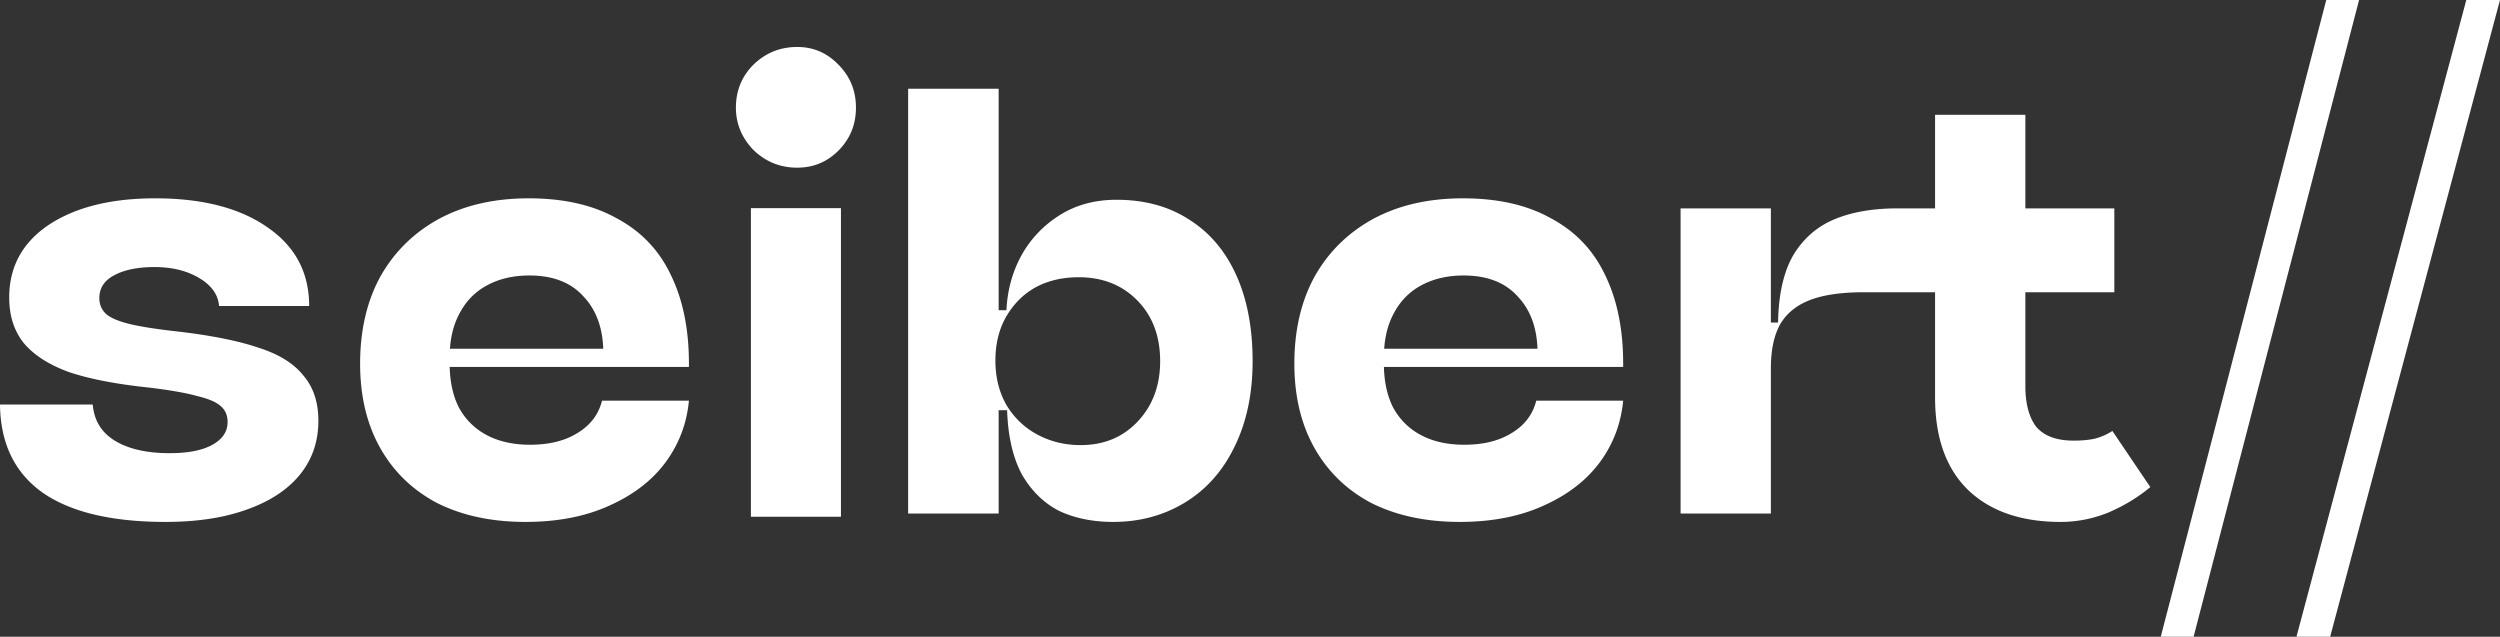 <svg xmlns="http://www.w3.org/2000/svg" width="479" height="122" fill="none"><rect width="100%" height="100%" fill="#333333" stroke="none"/><path fill="#fff" d="M31.76 100c-10.334 0-18.19-1.864-23.568-5.591C2.815 90.599.084 84.966 0 77.51h17.77c.253 3.065 1.681 5.384 4.286 6.958 2.604 1.574 6.091 2.36 10.46 2.36 3.53 0 6.26-.538 8.193-1.615 1.932-1.077 2.898-2.526 2.898-4.348 0-1.326-.462-2.361-1.386-3.106-.84-.746-2.31-1.367-4.411-1.864-2.017-.58-5.041-1.118-9.075-1.615-6.385-.663-11.552-1.657-15.502-2.982-3.865-1.408-6.763-3.272-8.696-5.592-1.848-2.32-2.773-5.218-2.773-8.697 0-5.88 2.521-10.52 7.562-13.916C14.452 39.698 21.258 38 29.744 38c9.074 0 16.258 1.864 21.551 5.591 5.294 3.645 7.94 8.656 7.94 15.034H41.97c-.168-2.153-1.428-3.934-3.781-5.342-2.353-1.408-5.21-2.113-8.57-2.113-3.277 0-5.882.539-7.814 1.616-1.849.994-2.773 2.443-2.773 4.348 0 1.243.462 2.278 1.386 3.106.925.746 2.437 1.367 4.537 1.864 2.101.497 5 .953 8.697 1.367 6.553.745 11.805 1.78 15.754 3.106 3.949 1.243 6.848 3.023 8.696 5.343C60.034 74.156 61 77.055 61 80.617c0 3.976-1.176 7.414-3.529 10.313-2.353 2.899-5.756 5.135-10.209 6.71-4.369 1.573-9.536 2.36-15.502 2.36Zm68.926 0c-6.461 0-12.095-1.201-16.899-3.603-4.722-2.485-8.367-6.005-10.935-10.561C70.284 81.28 69 75.896 69 69.683c0-6.378 1.284-11.928 3.852-16.649 2.65-4.721 6.379-8.407 11.183-11.058C88.924 39.326 94.68 38 101.308 38c6.71 0 12.343 1.284 16.899 3.852 4.639 2.485 8.077 6.088 10.314 10.81C130.84 57.381 132 63.056 132 69.682v.622H83.787v-3.48h35.041l-3.23.87c0-4.556-1.243-8.159-3.728-10.81-2.403-2.733-5.882-4.1-10.438-4.1-3.065 0-5.758.622-8.077 1.864-2.32 1.243-4.1 3.065-5.343 5.467-1.243 2.32-1.864 5.136-1.864 8.45v.993c0 3.314.58 6.13 1.74 8.449a12.78 12.78 0 0 0 5.343 5.343c2.319 1.242 5.094 1.863 8.325 1.863 3.645 0 6.669-.745 9.071-2.236 2.485-1.491 4.059-3.562 4.722-6.212H132c-.415 4.39-1.906 8.324-4.473 11.803-2.569 3.48-6.172 6.254-10.811 8.325-4.556 2.07-9.9 3.106-16.03 3.106Zm43.189-60.125h17.25V99h-17.25V39.875Zm8.875-7.75c-3.25 0-6.042-1.125-8.375-3.375-2.25-2.333-3.375-5.042-3.375-8.125 0-3.25 1.125-6 3.375-8.25C146.708 10.125 149.5 9 152.75 9c3.083 0 5.708 1.125 7.875 3.375 2.25 2.25 3.375 5 3.375 8.25s-1.125 6-3.375 8.25c-2.167 2.167-4.792 3.25-7.875 3.25ZM174 17h17.342v44.283l-1.747 7.793 1.747 7.422v21.894H174V17Zm18.839 42.428c.167-3.711 1.081-7.134 2.745-10.267a21.095 21.095 0 0 1 7.236-7.793c3.161-2.062 6.862-3.092 11.104-3.092 5.407 0 10.064 1.278 13.974 3.834 3.909 2.474 6.903 6.02 8.983 10.638C238.96 57.366 240 62.85 240 69.2c0 6.267-1.165 11.75-3.493 16.451-2.246 4.618-5.407 8.164-9.482 10.638-4.076 2.474-8.651 3.711-13.724 3.711-3.91 0-7.361-.701-10.356-2.103-2.911-1.484-5.282-3.793-7.111-6.927-1.747-3.216-2.704-7.339-2.87-12.37h-4.866V59.429h4.741Zm14.223 25.852c4.409 0 8.027-1.484 10.855-4.453 2.911-3.051 4.367-6.927 4.367-11.627 0-4.783-1.456-8.659-4.367-11.628-2.912-2.968-6.655-4.453-11.229-4.453-3.161 0-5.947.66-8.359 1.98-2.329 1.319-4.201 3.216-5.614 5.69-1.331 2.39-1.997 5.153-1.997 8.287 0 3.216.707 6.061 2.121 8.535 1.497 2.474 3.494 4.37 5.989 5.69 2.495 1.32 5.24 1.98 8.234 1.98ZM279.686 100c-6.461 0-12.095-1.201-16.899-3.603-4.722-2.485-8.367-6.005-10.935-10.561-2.568-4.556-3.852-9.94-3.852-16.153 0-6.378 1.284-11.928 3.852-16.649 2.651-4.721 6.379-8.407 11.184-11.058C267.923 39.326 273.68 38 280.308 38c6.71 0 12.343 1.284 16.899 3.852 4.639 2.485 8.077 6.088 10.314 10.81C309.84 57.381 311 63.056 311 69.682v.622h-48.213v-3.48h35.041l-3.23.87c0-4.556-1.243-8.159-3.728-10.81-2.403-2.733-5.882-4.1-10.438-4.1-3.065 0-5.758.622-8.077 1.864-2.32 1.243-4.101 3.065-5.343 5.467-1.243 2.32-1.864 5.136-1.864 8.45v.993c0 3.314.579 6.13 1.74 8.449a12.775 12.775 0 0 0 5.343 5.343c2.319 1.242 5.094 1.863 8.325 1.863 3.645 0 6.669-.745 9.071-2.236 2.485-1.491 4.059-3.562 4.722-6.212H311c-.415 4.39-1.906 8.324-4.473 11.803-2.569 3.48-6.172 6.254-10.811 8.325-4.556 2.07-9.9 3.106-16.03 3.106ZM322 39.924h17.298v58.469H322v-58.47Zm15.669 21.88h3.008c.084-5.357 1.045-9.642 2.883-12.856 1.922-3.214 4.555-5.522 7.897-6.923 3.343-1.4 7.395-2.101 12.159-2.101v16.07h-6.518c-4.262 0-7.688.494-10.279 1.483-2.59.989-4.513 2.555-5.766 4.697-1.17 2.143-1.755 4.945-1.755 8.406l-1.629-8.776ZM394.827 100c-7.521 0-13.412-2.019-17.674-6.057-4.262-4.12-6.393-10.054-6.393-17.8V22h17.299v51.918c0 3.46.71 6.098 2.13 7.91 1.505 1.731 3.886 2.597 7.145 2.597 1.504 0 2.842-.124 4.011-.371a11.387 11.387 0 0 0 3.385-1.484L412 93.325c-2.256 1.895-4.889 3.502-7.897 4.82-3.008 1.237-6.1 1.855-9.276 1.855Zm-31.211-60.076h41.49v16.07h-41.49v-16.07ZM445.708 0H452l-31.708 122H414L445.708 0Zm26.834 0H479l-32.542 122H440L472.542 0Z"/></svg>